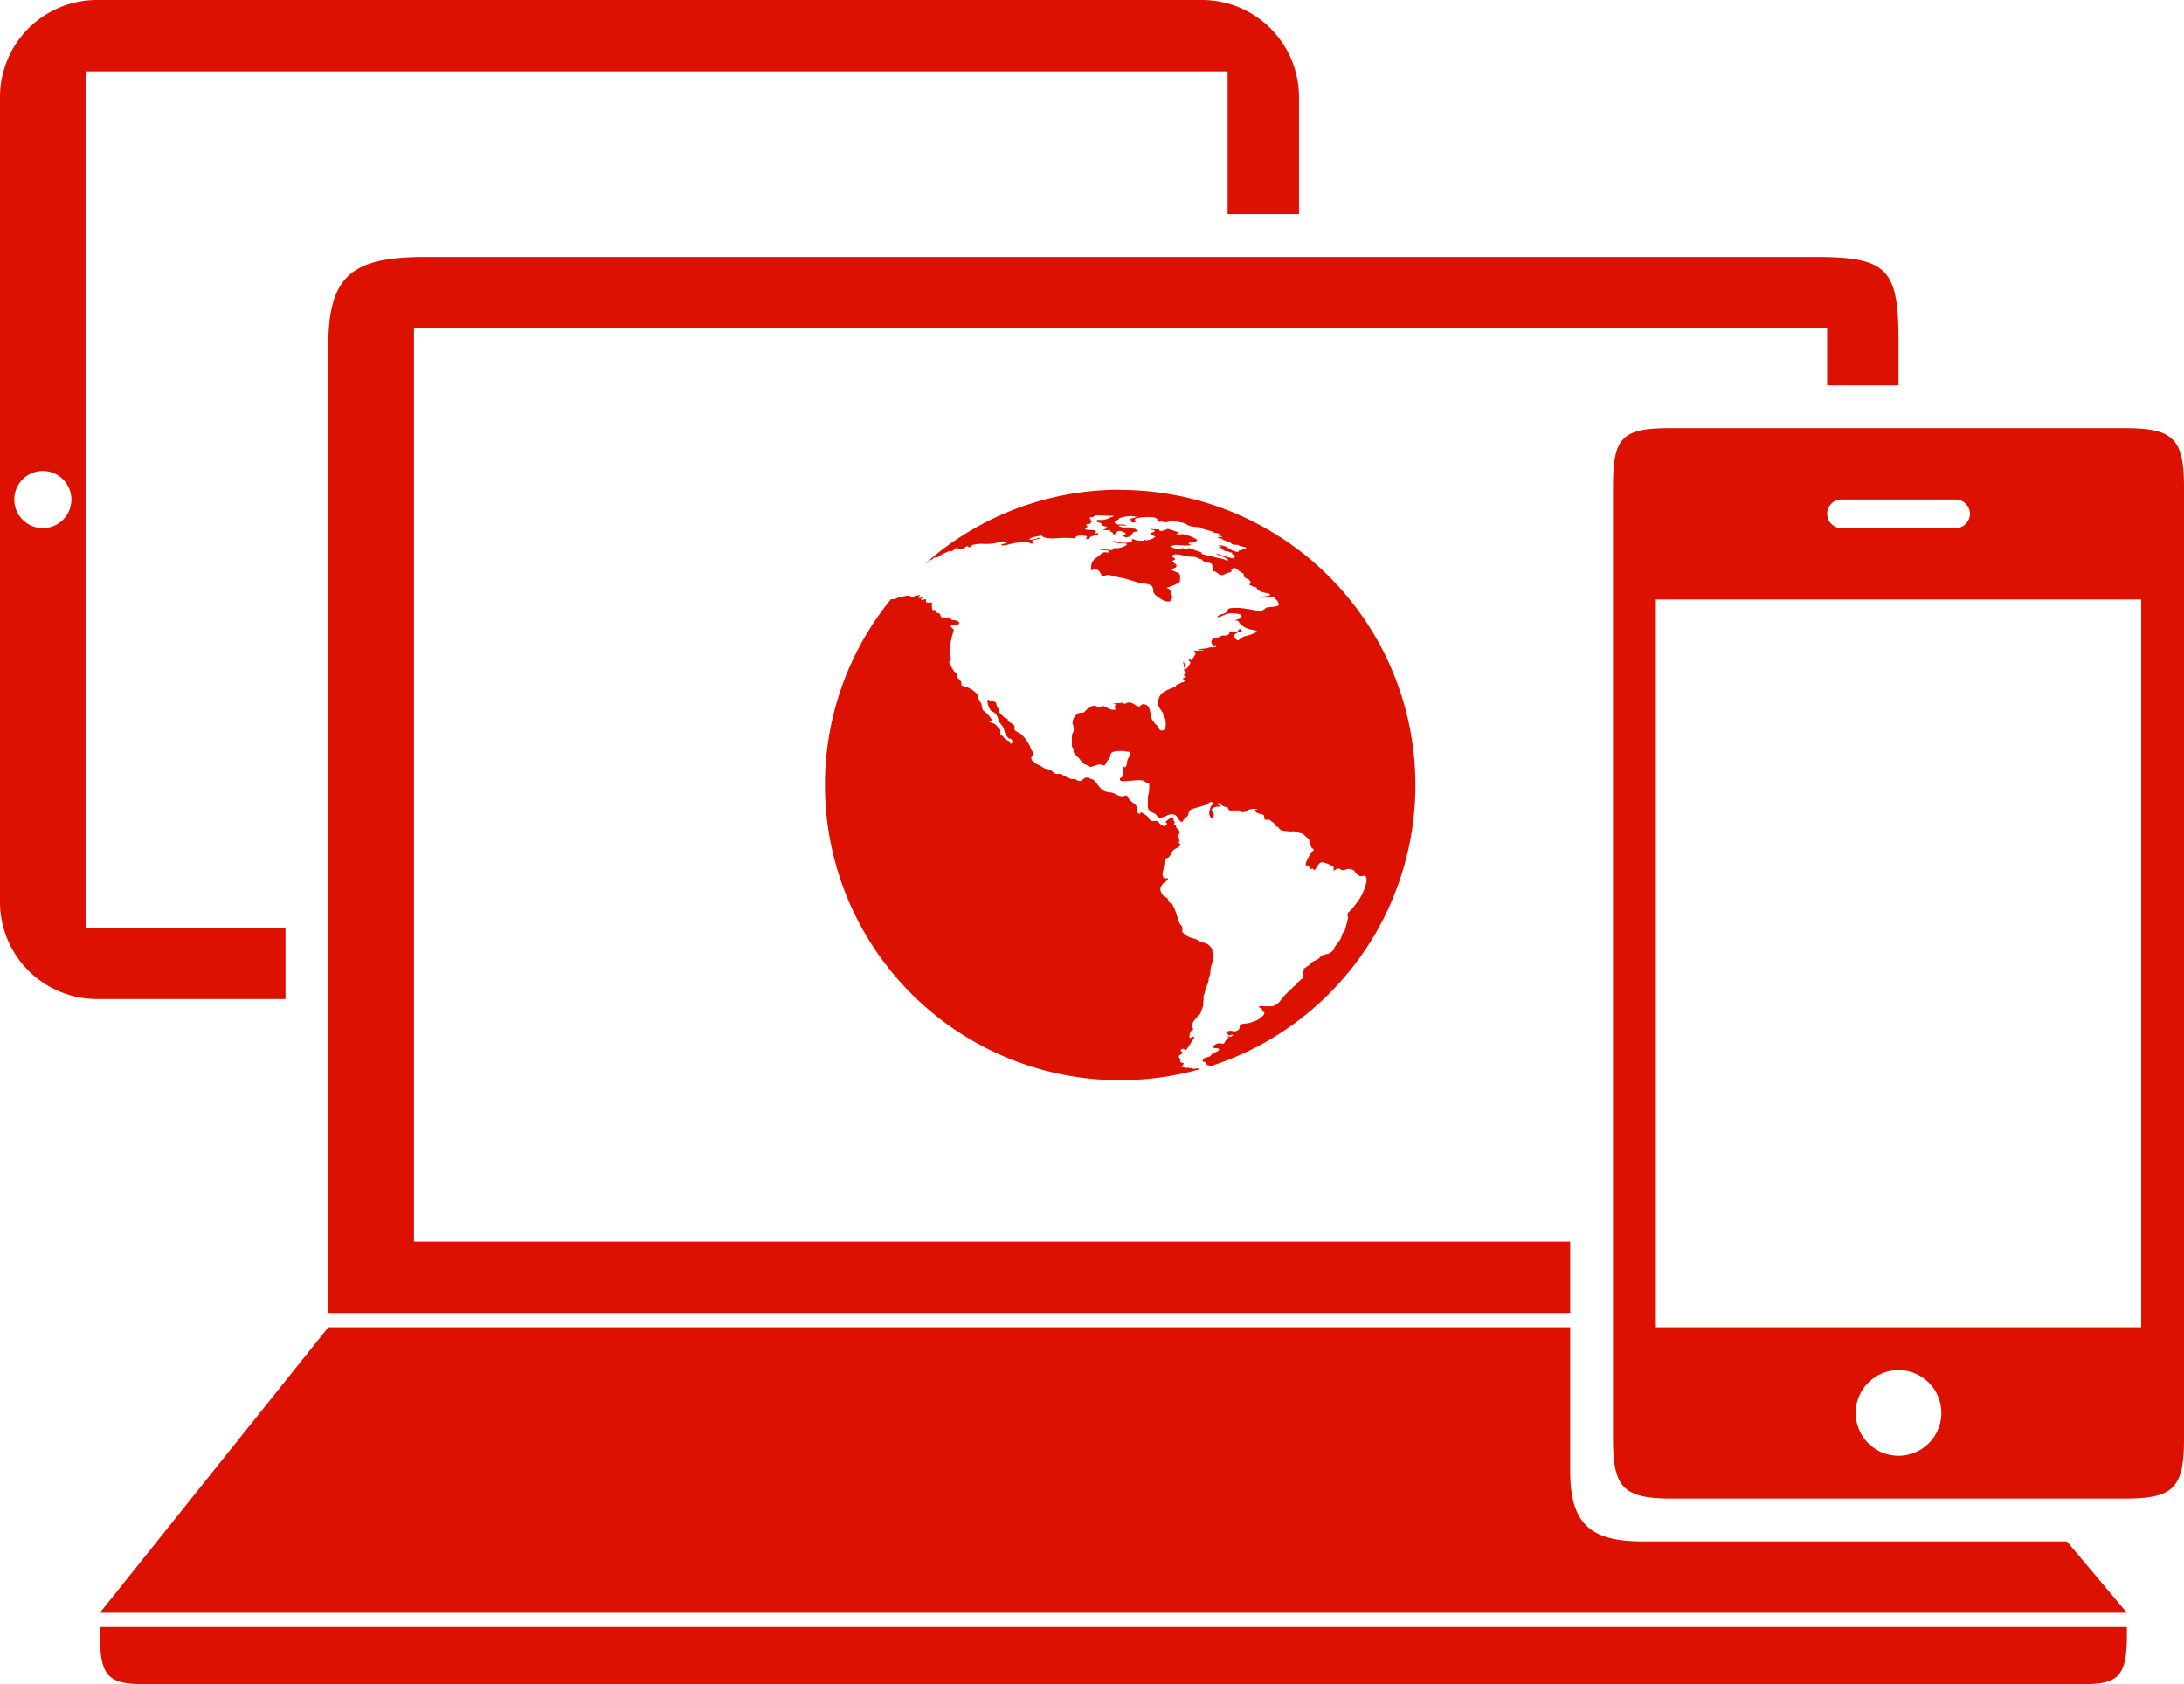 <svg xmlns="http://www.w3.org/2000/svg" viewBox="0 0 153 118">
    <g id="unsupported-browser-layer">
        <path id="unsupported-browser-path" d="M153,34.154V100.845c0,3.417-.738,4.155-4.153,4.155H117.154c-3.416,0-4.154-.738-4.154-4.155V34.154c0-3.418.532-4.154,3.948-4.154h31.898C152.262,30,153,30.736,153,34.154ZM128,36a1,1,0,0,0,1,1h8a1,1,0,0,0,0-2h-8A1,1,0,0,0,128,36Zm8,63a3,3,0,1,0-3,3A3,3,0,0,0,136,99ZM78.478,34.315A20.592,20.592,0,0,0,64.843,39.465a2.194,2.194,0,0,0,.208-.074c.077-.02-.25-.012.264-.204.066-.038.083-.162.249-.121.094.029.294-.148.381-.189a3.84,3.84,0,0,1,.599-.282c.021.054.053.039.126.018.187-.056.154-.172.333-.224.056-.015.22.132.378.084.18-.055.212-.144.384-.219a.147.147,0,0,0,.176.075c.148-.05.069-.122.248-.161.571-.141.947.017,1.567-.12.576-.143.523-.159.772-.001-.07.036-.371.068-.384.123-.004.018-.025.093.385.014a5.316,5.316,0,0,1,.578-.138c.225-.03.442-.068.673-.098.051.001.103.01.153.016.182.024.183.142.412.122.048-.003-.051-.112-.04-.154.04-.184.555-.094.541-.275a2.672,2.672,0,0,1-.599.155c-.087.017-.131.004-.126-.04.033-.117.654-.217.862-.251.115.191.567.237,1.178.181a6.59,6.59,0,0,1,1.164.023c.011-.121.096-.177.299-.194a1.763,1.763,0,0,1,.509.036c.086.066-.224.253.159.185.035-.271.76-.193.631-.411-.095.023-.172.053-.244.064a1.093,1.093,0,0,0,.101-.165c-.01-.187-.765-.03-.755-.209.003-.079.149-.065.156-.127.008-.063-.085-.061-.08-.123.004-.079.182-.071.32-.093-.01-.057-.076-.091.075-.111.005-.036.008-.058.012-.077-.177-.052-.09-.112-.162-.188.007-.029-.001-.04.006-.069.08-.004.18-.001.252-.012-.02.003.005-.024.003-.045a.485.485,0,0,1,.302-.067c.387-.011.677.031,1.081.018.002.023-.003.03-.002.052-.007.008-.202.065-.202.065a1.264,1.264,0,0,1-.642.181c-.246.009-.242-.057-.313.04.042-.005.104 0.0.145-.005-.03.056-.086.075-.176.11.278.024.428.101.425.226.011.076.333.058.334.16-.003.068-.222.117-.291.136.138.069.386.022.569.063a.461.461,0,0,0-.116.067c.246.047.25.099.259.205.362-.011.128-.236.467-.24a.999.999,0,0,1,.425.185c-.008.087-.2.057-.198.138.004.066.231.214.495.043.169-.108.138-.181.228-.267.061-.055.318-.043.322-.106-0-.057-.174-.064-.174-.145l-.046 0a1.008,1.008,0,0,1-.342-.092c-.182-.009-.363.007-.545-.002-.064-.054-.22-.058-.248-.129a3.391,3.391,0,0,1,.509.011c-0-.023.001-.034.001-.056-.111-.023-.621-.04-.621-.04s-.162-.066-.166-.113c0-.126.056-.154.23-.192.086-.025.044-.091.08-.116a2.47,2.47,0,0,1,.894-.151l.368.046c-.113.081-.477.079-.479.208 0.0.031.042.042.089.042a.083.083,0,0,0,0.0.076c-0.0.042-.027.071.112.073.069,0,.223-.04.224-.082,0-.053-.113-.062-.113-.115.008-.154.744-.199,1.19-.177.295.008.455.152.456.253.005.02-.043.078.005.083a.744.744,0,0,1,.22-.032c.126.007.174.054.26.055.188.015.237-.096.437-.079a4.569,4.569,0,0,1,.834.121c.251.076.336.23.704.267.096.005.194.027.274.025.117.013.394.031.37.121.3.072.472.142.775.204a.206.206,0,0,1,.011.073.71.71,0,0,1,.183.022.575.575,0,0,1,.317.141.753.753,0,0,0-.368.016c.112.011.206.032.325.048a.487.487,0,0,1,.167.06c-.166.016-.252-.015-.34.059a.81.81,0,0,0,.307.072c.044.109.336.19.56.227a.305.305,0,0,0,.26.191c.242.036.272-.038.376.075a.879.879,0,0,0,.193.051c.205.029.292.065.301.148.005.068-.17.051-.302.031a.203.203,0,0,0,.01.06c.003.015-.018.045-.225.023.007.058.003.124-.119.113-.544-.079-.59-.388-1.129-.456a.945.945,0,0,0-.212.026.826.826,0,0,0,.22.035c.006.02.001.036.007.056a.404.404,0,0,1-.165-.019.216.216,0,0,1,.009.071c.041.007.102.01.143.016a.772.772,0,0,0,.264.209c.216.051.281.009.314.094l.185.023a.55.55,0,0,0,.013.097c.004.037.197.08.211.136.004.053-.095.12-.136.175a5.625,5.625,0,0,1-1.05-.314.642.642,0,0,1-.168-.018c.204.129.816.295.852.435.001.037-.065.051-.103.047-.048-.004-.092-.06-.119-.073-.338-.098-.534-.101-.829-.2-.284-.088-.949-.147-.779-.292-.382-.107-.57-.21-.909-.315a.422.422,0,0,1-.223.056c-.117-.009-.112-.04-.197-.047-.139-.002-.203.066-.341.052-.133-.01-.494-.092-.505-.164.004-.053.294-.123.453-.105.168.006.318.019.493.031a3.721,3.721,0,0,0,.506-.029c-.047-.02-.211-.074-.212-.116-.001-.081.201-.039.276-.049.101-.041.323-.109.317-.182-.025-.123-.752-.392-.985-.418-.145-.012-.207.03-.356.03-.038-.008-.084-.058-.094-.06.004-.053.266-.041.266-.041a8.272,8.272,0,0,0-.851-.296c-.145-.001-.308.154-.522.142-.145-.01-.1-.069-.095-.106-.157-.01-.411-.022-.689-.031a.748.748,0,0,0,.329.069c.006.098.052.085.005.134-.365.082-.198.157-.201.2.007.037.261.09.271.145a1.161,1.161,0,0,1-.666.248c-.155-.107-.194-.003-.14.026-.137.002-.261-.016-.39-.006-.157-.007-.25-.105-.48-.117.023.018.047.063.051.173-.011.067-.429.1-.619.106a2.069,2.069,0,0,1-.525-.125,1.595,1.595,0,0,0-.21.004c.181.167.568.128.97.177 0.0.031-.001.056-0.0.087a1.515,1.515,0,0,1-.628.223,2.24,2.24,0,0,0-.26.004c-.143.004.011.15-.243.131-.972-.133-.619-.012-.706-.026.165.042.61.026.612.128-.009.148-.195.021-.398.059a2.541,2.541,0,0,0-.402.316.794.794,0,0,0-.466.65c-.013.18.032.216-.013.288.122-.015.178-.067.303-.075.267.007.436.351.442.508.182 0.0.267-.101.452-.109a2.706,2.706,0,0,1,.545.124,9.108,9.108,0,0,1,1.505.397c.259.038.517.075.776.129.352.124.341.303.349.521.014.202.466.489.781.653a.755.755,0,0,0,.403.018.886.886,0,0,1,.182-.275c-.172-.145-.015-.528-.452-.676.249-.03.944-.323.953-.452-.007-.22.058-.405-.058-.524-.147-.132-.46-.182-.628-.33.16-.026.489-.051.437-.27-.029-.092-.406-.267-.253-.312.379-.125-.042-.232-.051-.298-.004-.119.166-.155.344-.146.338.016.545.137.884.158.085.004.185.007.255.015.332.02.296.139.621.19.04.237.616.165.695.348.044.151-.023.457.167.479.139.021.306.248.509.267.12.012.223-.089.357-.135.198-.062.391-.073.323-.222-.036-.085.165-.131.235-.158a.902.902,0,0,0,.199.107c.07.185.526.263.433.41-.08.121.29.289.4.326-.011.061.096.133.101.2.005.084-.102.086-.15.105a1.372,1.372,0,0,0,.549.228l.003.021c.038.243.585.382.851.395.015.032.103.057.103.092-.063.132-.643.106-.854.159a.208.208,0,0,0,.113.041,3.829,3.829,0,0,0,1.002-.085c-.001.027.012.058.011.085.13.059.024.104.1.117a.566.566,0,0,1,.226.366c.018.231-.8.116-.942.271-.305.331-.749.092-1.331.04a3.549,3.549,0,0,0-1.132-.045c-.249.052-.112.138-.272.276-.252.195-.497.096-.642.36.363-.029.57-.308,1.093-.278.253.017.595.022.62.197.006.209-.403.219-.465.294a1.896,1.896,0,0,1,.254.046c.038.254.578.575.914.606.076.005.363.045.378.153a2.894,2.894,0,0,1-.824.297c-.23.056-.451.303-.527.308a.541.541,0,0,1-.255-.278c-.01-.227.395-.372.67-.369-.19-.018-.173-.03-.188-.167-.177-.002-.161.124-.268.186a1.458,1.458,0,0,1-.475-.01c-.029-.002-.099-.003-.12-.007a.106.106,0,0,1,.002.031c.007.005.01.022.009.031a.438.438,0,0,0,.058.078.407.407,0,0,1-.375.155.493.493,0,0,0-.274.059c-.2.163-.632.009-.629.436.007.026.025.091.055.099-0.0.044.13.2.13.2a1.056,1.056,0,0,0,.133-.069.719.719,0,0,0,.004.076.819.819,0,0,1-.406.014c-.246.146-.662.068-.913.205a.705.705,0,0,1,.126.004c.115.009.249-.038.313.011a1.955,1.955,0,0,1-.473.038c-.029-.007-.085-.011-.114-.015-.027.015-.084.051-.072.074-.002.044.117.135.117.135-.022.082-.272.462-.339.465-.029-0-.074-.072-.091-.091a.76.76,0,0,1-.062.054c.028.1.112.145.12.215a1.595,1.595,0,0,1-.3.45.383.383,0,0,1-.034-.066c0-.032-0-.091-.003-.123.003-.093-.127-.254-.149-.373a.414.414,0,0,0-.01.146c.007.076.068.28.073.394.003.11-.054.115.004.169.022.003.069-.008.089.002a1.066,1.066,0,0,1,.003.112c-0.0.099-.119.136-.167.135a.26.26,0,0,0,.179.104c-.022.121-.11.11-.197.11-.001.023.005.068.002.091a1.274,1.274,0,0,1,.152.083c-.029.036-.095.117-.148.123-.151.025-.241.122-.32.132-.158.047-.157.096-.216.146l.035.022c-.614.293-1.245.335-1.251,1.197.012.395.361.505.373.887-.001.015.003.045,0,.059.044.145.162.253.161.476-.001.254-.061.473-.286.475-.198-.01-.19-.176-.264-.3a2.091,2.091,0,0,1-.397-.442c-.206-.392-.051-1.092-.636-1.102-.119,0-.202.151-.289.152-.242.005-.38-.275-.696-.271-.188-.005-.252.097-.329.094-.029.002-.09-.067-.091-.094-.213.05-.483.027-.71.096a.215.215,0,0,0,.184-0c-.02.171-.135.279.025.377-.379.158-.678-.228-.944-.23l-.197.096c-.145.002-.216-.111-.366-.114-.384.01-.559.304-.721.442-.106.1-.222.013-.352.063a.793.793,0,0,0-.463.773c.002.026.068.092.063.118-.006.007-.028-.01-.034-.004-.005.005.003.022.007.028a.67.67,0,0,1,.051.189c0.0.223-.094.295-.134.478.002.231.001.446-.005.668-.019.1.079.206.103.239.051.111-.022.175.037.287a2.049,2.049,0,0,0,.312.348c.231.221.223.413.575.515.117.04.146.142.223.145.253-.005.453-.169.725-.17.144.001.213.074.251.073.105-.005.176-.159.185-.193.063-.142.274-.302.278-.483.013-.356.476-.344.838-.344a.575.575,0,0,1,.265.036c.039.007.247.025.305.024,0,.027 0.0.082,0,.108-.005.172-.223.381-.226.617a.601.601,0,0,1-.159.399c.003-.021-.005-.065,0-.085a.721.721,0,0,0-.107 0c-.005.19-.007.383,0,.581-.003.123-.177.193-.238.242a.165.165,0,0,0,0,.061.161.161,0,0,0,.159.133c.442 0.0.795-.07,1.26-.073.323.005.401.205.636.254a1.47,1.47,0,0,1-0.0.181,2.122,2.122,0,0,1-.093.701c.006.256-.002.486-.001.736.01.277.276.374.487.467.148.073.139.281.368.287.349-.006.512-.239.829-.244.382.013.399.357.607.505-.02.024-.068.07-.088.094.026-.018.072-.066.099-.082.099.017.092.025.156-.002a.189.189,0,0,0,0-.072.167.167,0,0,1,.079-.06c.008-.119.147-.179.21-.205.07-.057.102-.229.119-.299.069-.195.186-.224.352-.278.318-.099.509-.149.841-.245.168-.054.224-.219.422-.224,0,0,.068.129.066.137a.15.15,0,0,1-.129.145,3.461,3.461,0,0,0-.119.489c-.013.126.053.35.207.356.038-.007.118-.159.123-.194-.011-.146-.158-.224-.15-.367.009-.177.207-.152.321-.229a2.893,2.893,0,0,0,.304-.003c-.049-.138-.249-.083-.239-.223.057-.003.166,0,.223.001.047.191.34.258.52.288a.216.216,0,0,0,.148.212c.229-.004.452-.003.672-.009-0.0.109.168.128.245.126.185-.028.285-.03.382-.171a2.716,2.716,0,0,1,.305-.063,2.858,2.858,0,0,1,.338.029.265.265,0,0,1-.181.027c.002.023-.005.07-.001.093.086.165.337.199.512.247.163.052.105.212.16.368.109-.003.225.002.33-.008.224.216.31.173.456.458.019.036.123.064.172.063.091.319.547.265.855.31.092-.009.207-.007.29-.011a1.023,1.023,0,0,0,.36.108l.019.023a.206.206,0,0,0,.046-.003c.177.002.387.347.566.383a2.642,2.642,0,0,0,.161.595c.053.105.174.119.177.207a2.431,2.431,0,0,0-.57.989c-.007.106.092.093.141.107a.268.268,0,0,1,.162.233c.095-.001.173-.023.249-.021a.368.368,0,0,0,.043.112c.038-.001.101-.09.123-.137.115-.18.24-.408.416-.428a1.737,1.737,0,0,1,.643.224c.081.05.16.025.174.097a.704.704,0,0,1-.003.258c.022-.005.046-.003.067-.007.094-.051.134-.124.22-.137.213-.014.224.145.404.117.123-.026.248-.064.351-.093a1.313,1.313,0,0,1,.4.109.973.973,0,0,0,.426.41c.117.015.189-.05.302-.029.151.03.17.22.142.432a3.701,3.701,0,0,1-.786,1.594c-.063.096-.094.121-.166.219a2.667,2.667,0,0,1-.301.305c-.146.177-.015.238-.051.46-.026.163-.166.653-.194.766,0,.045-.045.094-.061.117a.579.579,0,0,0-.149.23,2.472,2.472,0,0,1-.102.308c-.173.234-.231.327-.392.53-.05.065-.058.167-.083.199a.802.802,0,0,1-.429.312,1.371,1.371,0,0,0-.446.151c-.069.035-.084.085-.11.114-.271.249-.464.179-.682.455-.095.134-.221.151-.308.234-.154.133-.102-.049-.122.109-.038.231-.066.459-.11.669a1.671,1.671,0,0,0-.46.46l-.001-.005c-.086.121,0-.06-.108.064-.224.243-.473.445-.687.672-.245.277-.401.648-.855.741a4.194,4.194,0,0,1-.431.005c-.135.026-.242-.042-.405-.014-.028.004-.083.025-.088.051-.012.075.122.075.156.094.065.051.051.094.071.204.017.079.183.03.153.121-.019.1-.028.143-.093.196a2.962,2.962,0,0,1-.308.259,2.585,2.585,0,0,1-.651.25c-.171.063-.481.038-.594.119-.154.106-.034.181-.125.286a.173.173,0,0,0-.014.066.669.669,0,0,1-.252.117c-.216.028-.232-.06-.444-.022a.108.108,0,0,0-.119.094c-.014.098.079.242.163.225a.97.97,0,0,0,.153-.067c.043.029.092.007.078.049-.003.052-.102.089-.12.097-.13.02-.154-.038-.254-.015-.011.067.092.077.092.077a.949.949,0,0,0-.327.406c-.044.066-.344-.019-.409.002a.497.497,0,0,0-.346.223c-.033.206.422.05.394.213-.033.132-.277.191-.444.272-.083.057-.071.103-.148.171-.09.076-.241.08-.339.121-.134.078-.18.079-.216.22-.007.077.067.079.126.077.163.028.101.206.219.234a1.353,1.353,0,0,0,.298.04,20.683,20.683,0,0,0-6.425-40.343ZM57.793,55A20.673,20.673,0,0,0,84.026,74.923c-.036-.021-.035-.06-.133-.066-.138.004-.381.092-.342-.04-.061.013-.129.01-.188.022-.082.007-.09.001-.098-.038a.753.753,0,0,1-.471-.056c-.036-.006-.08-.016-.083-.031.02-.066.167-.03.177-.092a.172.172,0,0,1-.049-.009c.037-.03.072-.033.084-.078.016-.102-.257-.062-.248-.152.009-.035.016-.027.01-.062.017-.1-.118-.242-.108-.331.022-.082.232-.104.27-.22.001-.061-.11-.08-.126-.165-.004-.025-.018-.047.01-.051l.007-.001c.005-.047.104-.065.104-.065.188-.016.112.086.264.069.188-.265.357-.547.538-.828a.627.627,0,0,0,.013-.099c-.029.007-.069.002-.098.009-.084.032-.107.071-.173.087-.092-.001-.048-.159-.044-.247.012-.132.092-.188.146-.319.072-.008.103-.027.114-.051a.089.089,0,0,0-.057-.072c-.039-0-.043-.188-.028-.246a.945.945,0,0,1,.304-.465c.052-.065.091-.169.146-.224.036-.029.087-.032.107-.062.093-.19.112-.322.199-.516.022-.198.031-.399.048-.615-.054-.144.087-.273.094-.412.032-.338.222-.528.254-.833.002-.026.008-.055.007-.081a1.892,1.892,0,0,1,.107-.325c.01-.149.016-.277.032-.408.011-.139.132-.4.147-.547a6.518,6.518,0,0,0-.042-.773.831.831,0,0,0-.491-.451c-.178-.054-.313-.04-.443-.139a.726.726,0,0,0-.383-.187,1.435,1.435,0,0,1-.726-.396c-.095-.079-.039-.187-.04-.323.004-.165-.17-.233-.225-.395-.094-.251-.159-.495-.241-.723a3.75,3.75,0,0,0-.267-.596c-.04-.067-.129-.057-.165-.074a.879.879,0,0,1-.148-.307c-.042-.067-.15-.054-.191-.087a.855.855,0,0,1-.314-.544.61.61,0,0,1,.147-.341c.123-.177.344-.229.406-.405-.118-.068-.126-.01-.194-.009-.186-.008-.205-.221-.203-.387a3.693,3.693,0,0,0,.143-1.006c.357-.013.449-.315.553-.509.154-.265.475-.179.565-.5-.05-.013-.129-.09-.128-.116.01-.025.04-.071.052-.094,0-.015-.001-.045 0-.06-.002-.098-.069-.189-.075-.259.005-.142.065-.189.069-.308-.007-.258-.227-.209-.231-.425a.644.644,0,0,1,.022-.076c-.008.001-.023.015-.031.013-.021-.017-.146-.065-.147-.092.004-.035.06-.085.08-.119-.147-.07-.061-.339-.199-.339a1.164,1.164,0,0,0-.462.312c.004.036.086.098.105.107a.211.211,0,0,1-.198.181c-.213-.002-.34-.22-.446-.321-.099-.083-.395-.011-.395-.011-.019.002-.069-.054-.066-.071-.191-.045-.199-.18-.237-.252a2.68,2.68,0,0,0-.503-.323.108.108,0,0,0,0,.108,1.105,1.105,0,0,0-.132 0c-.198-.124-.066-.279-.132-.469a.483.483,0,0,0-.173-.204c-.217-.199-.433-.299-.517-.592a.773.773,0,0,1-.079,0c-.095.005-.184.057-.252.06a1.306,1.306,0,0,1-.557-.206c-.26-.105-.434-.048-.702-.17-.418-.191-.513-.681-.889-.846,0,0-.04.001-.06,0a.682.682,0,0,0-.289-.096c-.236.005-.272.237-.498.24a.695.695,0,0,1-.262-.108.655.655,0,0,0-.299-.024,3.654,3.654,0,0,1-.727-.349c-.14-.056-.221.016-.375-.023-.177-.05-.235-.189-.397-.274-.174-.072-.258-.048-.421-.118-.034-.023-.106-.06-.14-.083-.155-.14-.518-.221-.581-.379-.105 0-.181-.157-.187-.236.007-.133.139-.198.128-.333-.004-.158-.106-.209-.123-.271a2.843,2.843,0,0,0-.688-1.064c-.128-.116-.328-.165-.437-.272-.104-.099-.014-.207-.066-.336-.119-.207-.474-.215-.473-.497-.107-.018-.106-.025-.132.004-.16-.151-.267-.265-.395-.388-.106-.105-.071-.295-.163-.393-.105-.105-.087-.351-.162-.389-.202-.083-.39-.065-.526-.2a.32.32,0,0,0-.03.147,1.199,1.199,0,0,0,.184.566c.08.168.226.155.343.271a.834.834,0,0,1,.234.46c.084.268.299.377.39.622a1.202,1.202,0,0,0,.372.712c.101-.094.238.123.24.194a.763.763,0,0,1-.107.175,1.54,1.54,0,0,1-.176-.243c-.226-.004-.326-.264-.46-.349-.076-.043-.095-.054-.117-.102.002-.099.004-.225.007-.301-.126-.125-.213-.246-.336-.359-.156-.151-.414-.112-.483-.281,0,0,.283.035.187-.108a2.202,2.202,0,0,0-.545-.589c-.128-.083-.116-.39-.175-.525a2.153,2.153,0,0,1-.26-.509c.001-.02.005-.057.004-.078l.023-.001a1.888,1.888,0,0,0-1.088-.639c-.088-.036-.054-.157-.07-.231-.139-.371-.372-.197-.283-.642-.227-.023-.406-.449-.555-.743-.047-.087.068-.165.121-.207a5.713,5.713,0,0,1-.117-.598,7.303,7.303,0,0,1,.299-1.453c.011-.156-.209-.179-.201-.327.009-.037.122-.054.155-.071.154-.021.239.009.275.074a.682.682,0,0,0,.166-.206c.008-.07-.08-.07-.11-.137a.362.362,0,0,1-.105-.025c-.098-.058-.332-.024-.355-.089-.065-.162-.405-.015-.431-.14-.333.056-.299-.115-.351-.251a1.058,1.058,0,0,0-.227-.073c-.104-.026.031-.118-.056-.172a.47.47,0,0,0-.189-.008c-.117-.009-.099-.406-.084-.486.006-.038-.039-.042-.034-.073-.032.007-.068.002-.088.027-.15.031-.324-.022-.318-.091a.687.687,0,0,0,.021-.089c.017-.097-.062-.047-.229-.022-.103.035-.127-.009-.125-.046.015-.048.125-.088.147-.134.005-.027.013-.048.018-.075-.159.057-.126.113-.238.138-.037.009-.109-.015-.097-.051.011-.072.083-.111.11-.143a.104.104,0,0,0-.132.003c-.117.037-.129.031-.209-.011-.044.054-.068.121-.142.137-.161.048-.162-.083-.29-.092-.169-.045-.394.07-.573.05-.123.054-.243.088-.361.153a1.107,1.107,0,0,1-.34.032A20.585,20.585,0,0,0,57.793,55ZM150,42H116V93h34ZM7,114.492C7,117.376,7.533,118,9.997,118H146.002c2.466,0,2.998-.624,2.998-3.508V114H7ZM23,93,7,113H149l-4.205-5H115.038C111.376,108,110,106.732,110,103.07V93Zm0-68.792V92h87V87H29V23h99v4h5V23.901C133,18.834,132.229,18,127.16,18H29.89C24.821,18,23,19.139,23,24.208ZM91,6.8V15H86V5H6V65H20v5H6.8A6.8,6.8,0,0,1,0,63.2V6.8A6.8,6.8,0,0,1,6.8,0H84.2A6.8,6.8,0,0,1,91,6.8ZM5,35a2,2,0,1,0-2,2A2,2,0,0,0,5,35Z" fill="#d10"/>
    </g>
</svg>